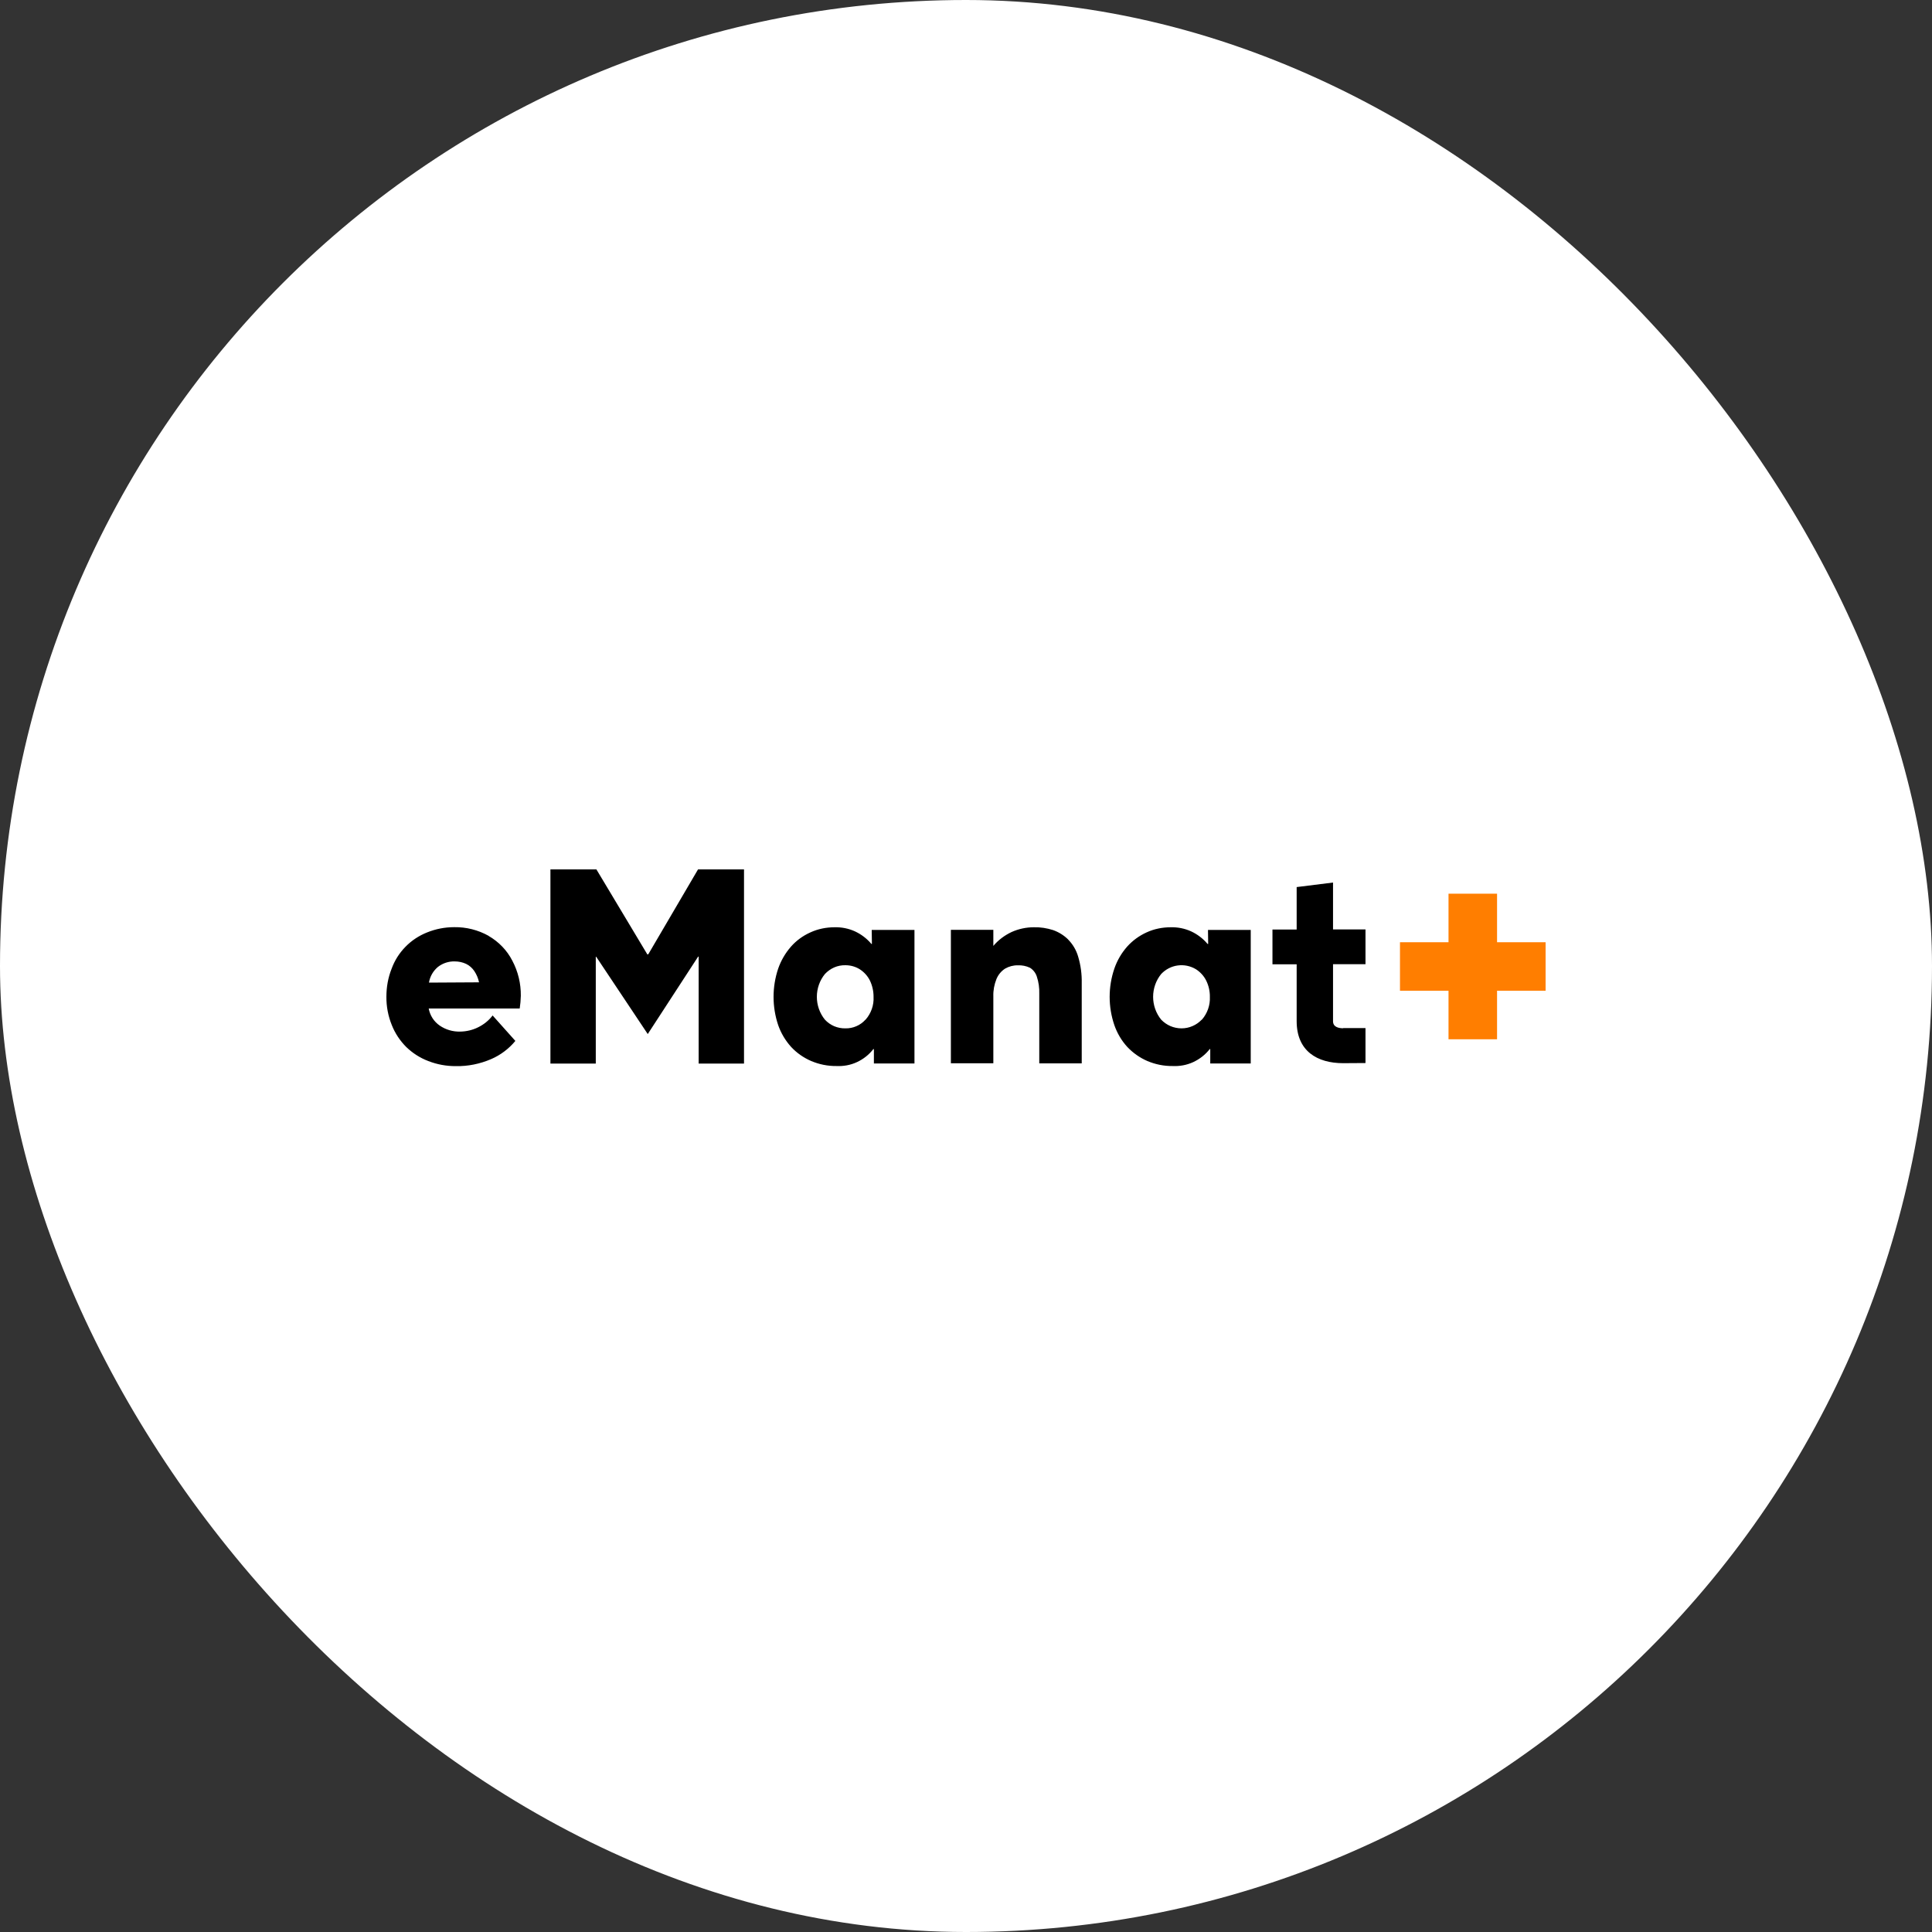<svg width="40" height="40" viewBox="0 0 40 40" fill="none" xmlns="http://www.w3.org/2000/svg">
<rect x="0" y="0" width="40" height="40" fill="#333333" stroke="none"/>
<rect width="40" height="40" rx="20" fill="white"/>
<path d="M10.117 19.376C9.899 19.254 9.654 19.192 9.404 19.196C9.211 19.196 9.022 19.232 8.842 19.305C8.673 19.372 8.519 19.474 8.394 19.603C8.266 19.733 8.169 19.888 8.107 20.059C8.034 20.242 8 20.439 8 20.636C7.998 20.837 8.036 21.036 8.111 21.221C8.178 21.392 8.281 21.547 8.411 21.677C8.542 21.804 8.698 21.904 8.868 21.968C9.05 22.039 9.243 22.074 9.438 22.073C9.689 22.078 9.937 22.027 10.168 21.928C10.363 21.844 10.535 21.714 10.67 21.551L10.199 21.024C10.121 21.128 10.018 21.21 9.901 21.268C9.785 21.326 9.658 21.356 9.528 21.358C9.376 21.362 9.228 21.319 9.103 21.233C8.983 21.15 8.902 21.023 8.876 20.88H10.76C10.773 20.794 10.781 20.706 10.783 20.617C10.786 20.364 10.726 20.113 10.606 19.888C10.496 19.674 10.325 19.498 10.117 19.378V19.376ZM8.881 20.344C8.902 20.216 8.968 20.102 9.067 20.019C9.166 19.942 9.29 19.901 9.416 19.905C9.496 19.905 9.577 19.922 9.65 19.956C9.719 19.989 9.778 20.042 9.821 20.106C9.868 20.177 9.901 20.256 9.918 20.338L8.883 20.344H8.881ZM13.402 19.759L12.348 18H11.396V22.02H12.335V19.809H12.344L13.411 21.409L14.454 19.806H14.465V22.02H15.404V18H14.452L13.421 19.759H13.402ZM18.052 19.543H18.041C17.949 19.433 17.831 19.343 17.699 19.282C17.568 19.223 17.424 19.194 17.279 19.198C17.107 19.198 16.934 19.232 16.777 19.305C16.623 19.374 16.486 19.474 16.376 19.599C16.259 19.733 16.169 19.888 16.111 20.055C15.984 20.434 15.984 20.844 16.111 21.223C16.169 21.39 16.261 21.544 16.379 21.675C16.496 21.801 16.636 21.898 16.792 21.966C16.959 22.037 17.137 22.073 17.317 22.071C17.463 22.078 17.609 22.052 17.742 21.99C17.876 21.928 17.992 21.836 18.082 21.72H18.093V22.018H18.933V19.253H18.048L18.052 19.543ZM17.919 21.111C17.866 21.169 17.802 21.216 17.731 21.246C17.66 21.277 17.581 21.293 17.504 21.291C17.424 21.293 17.345 21.277 17.272 21.247C17.199 21.216 17.133 21.169 17.079 21.111C16.97 20.977 16.912 20.809 16.912 20.638C16.912 20.468 16.97 20.299 17.079 20.166C17.133 20.108 17.199 20.061 17.272 20.029C17.345 19.997 17.426 19.982 17.504 19.984C17.609 19.984 17.712 20.012 17.801 20.068C17.891 20.126 17.964 20.207 18.011 20.302C18.061 20.407 18.087 20.524 18.086 20.64C18.095 20.812 18.035 20.981 17.921 21.111H17.919ZM22.113 19.449C22.025 19.363 21.918 19.297 21.802 19.256C21.672 19.215 21.538 19.194 21.402 19.198C21.245 19.198 21.087 19.232 20.943 19.297C20.799 19.365 20.669 19.462 20.566 19.584V19.251H19.687V22.014H20.566V20.627C20.562 20.505 20.585 20.385 20.63 20.271C20.666 20.183 20.727 20.108 20.808 20.055C20.889 20.008 20.981 19.984 21.073 19.986C21.159 19.982 21.245 19.999 21.324 20.036C21.391 20.078 21.442 20.143 21.466 20.218C21.504 20.332 21.521 20.453 21.517 20.574V22.016H22.396V20.357C22.4 20.171 22.376 19.988 22.323 19.809C22.284 19.672 22.211 19.549 22.111 19.448L22.113 19.449ZM25.001 19.543C24.909 19.433 24.791 19.343 24.659 19.282C24.528 19.223 24.384 19.194 24.239 19.198C24.067 19.198 23.894 19.232 23.737 19.305C23.585 19.374 23.448 19.474 23.336 19.599C23.218 19.733 23.128 19.888 23.071 20.055C22.942 20.434 22.942 20.844 23.071 21.223C23.129 21.39 23.219 21.544 23.339 21.675C23.456 21.799 23.596 21.898 23.752 21.966C23.919 22.037 24.097 22.073 24.277 22.071C24.423 22.078 24.569 22.052 24.704 21.99C24.837 21.928 24.956 21.836 25.046 21.72H25.057V22.018H25.895V19.253H25.01L25.014 19.543H25.001ZM24.881 21.111C24.826 21.167 24.761 21.214 24.689 21.244C24.616 21.276 24.539 21.291 24.461 21.291C24.382 21.291 24.303 21.274 24.232 21.244C24.159 21.212 24.095 21.167 24.041 21.111C23.932 20.977 23.874 20.809 23.874 20.638C23.874 20.468 23.932 20.299 24.041 20.166C24.131 20.07 24.253 20.006 24.384 19.989C24.515 19.971 24.648 19.999 24.762 20.068C24.852 20.126 24.926 20.207 24.973 20.302C25.025 20.407 25.051 20.524 25.049 20.64C25.057 20.812 24.997 20.981 24.884 21.111H24.881ZM27.809 21.289C27.716 21.289 27.599 21.264 27.599 21.144V19.963H28.271V19.243H27.599V18.272L26.846 18.366V19.245H26.345V19.965H26.846V21.142C26.846 21.765 27.275 22.012 27.809 22.012C27.809 22.012 28.154 22.009 28.271 22.009V21.285C28.154 21.285 27.907 21.285 27.809 21.285V21.289Z" fill="black"/>
<path d="M30.995 18.503V19.508H32V20.512H30.995V21.517H29.99V20.512H28.985V19.508H29.99V18.503H30.995Z" fill="#FF7E00"/>
</svg>
